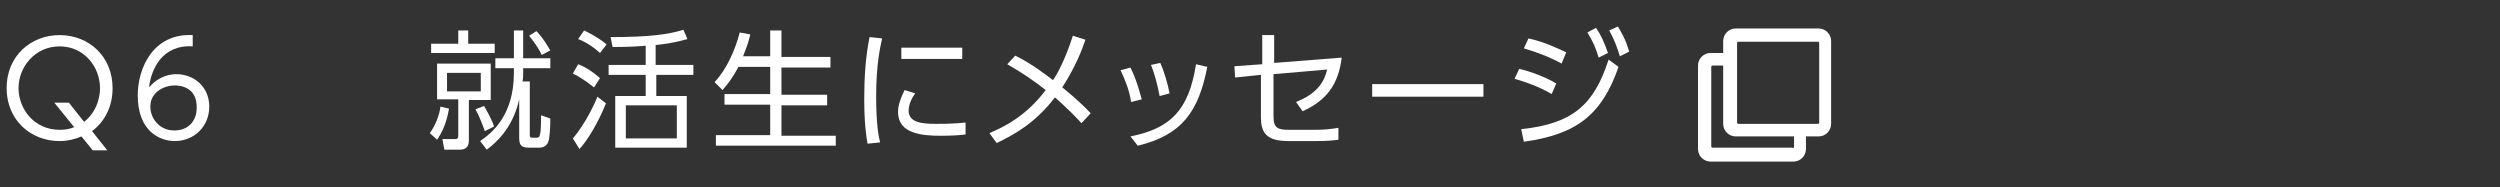 <?xml version="1.0" encoding="UTF-8"?><svg id="_レイヤー_2" xmlns="http://www.w3.org/2000/svg" width="377.5" height="28.3" viewBox="0 0 377.5 28.3"><rect x="0" y="0" width="377.5" height="28.3" fill="#333333" stroke="none"/><g id="_レイヤー_2-2"><rect width="377.5" height="28.3" style="fill:none;"/><path d="m16.2,22.7h-2.2l-1.7-2.1c-.9.4-2.1.7-3.3.7-4.4,0-8-3.2-8-8S4.6,5.3,9,5.3s8,3.2,8,8c0,2.7-1.1,5-3.1,6.5l2.3,2.9Zm-3.5-4.3c2.4-1.9,2.4-4.7,2.4-5.1,0-3.2-2.4-6.3-6.1-6.3s-6.2,3.1-6.2,6.3,2.4,6.3,6.2,6.3c.8,0,1.5-.1,2.2-.4l-3-3.7h2.2l2.3,2.9Z" style="fill:#fff;"/><path d="m29.1,7c-4.7-.3-6.3,3.6-6.6,6.2,1-1.2,2.5-2,4.1-2,2.7,0,5,1.9,5,4.9s-2.3,5.2-5.2,5.2c-2.2,0-5.6-1.4-5.6-6.9,0-4.1,2.3-9.4,8.3-9.1,0,0,0,1.7,0,1.7Zm-2.7,5.9c-1.6,0-3.7,1-3.7,3.2,0,1.8,1.4,3.6,3.6,3.6s3.4-1.5,3.4-3.4c.1-3.2-2.6-3.4-3.3-3.4Z" style="fill:#fff;"/><path d="m64.9,20.1c.9-1.2,1.5-2.9,1.6-4l1.3.3c-.1.5-.4,2.7-1.8,4.7l-1.1-1Zm4.3-13.5v-2h1.5v2h4v1.4h-9.6v-1.4h4.1Zm4.9,3v5.5h-3.3v6c0,.5,0,1.5-1.4,1.5h-2.3l-.3-1.6h2c.3,0,.4-.2.4-.5v-5.5h-3.2v-5.4h8.1Zm-1.5,1.4h-5.1v2.8h5.1v-2.8Zm.6,8.8c-.3-.9-.8-2.2-1.4-3.3l1.3-.5c.5.9,1.2,2.1,1.5,3.1l-1.4.7Zm-.7,1.5c1.6-1.1,5.1-3.7,5.1-10.3v-.7h-2.8v-1.5h2.8v-4.2h1.4v4.2h4.1v1.5h-4.1v.7c0,.4,0,.8-.1,1.3h1.1v8.1c0,.2,0,.4.4.4h.6c.4,0,.5-.2.5-.4.2-.4.2-2.1.2-3l1.4.5c0,1.4-.1,2.9-.3,3.5-.2.5-.6.9-1.4.9h-1.5c-1.2,0-1.5-.4-1.5-1.5v-5.8c-1,4.5-3.7,6.7-4.9,7.6l-1-1.3Zm9.3-13c-.5-1.1-1.2-2-1.9-2.9l1.1-.7c1.2,1.2,1.9,2.7,2.1,2.9l-1.3.7Z" style="fill:#fff;"/><path d="m89.7,13.2c-1.3-1-2-1.5-3.2-2.1l.8-1.4c1.1.4,2.3,1.2,3.3,2.1l-.9,1.4Zm-3.2,7.7c2-2.3,3.5-5.7,3.7-6.3l1.3,1c-1.2,3-2.8,5.6-4,6.9l-1-1.6Zm4.1-12.9c-1.3-1.2-2.7-1.9-3.3-2.1l.9-1.3c.8.4,1.9.9,3.4,2.1l-1,1.3Zm8.5,1.8h5.6v1.5h-5.6v3.2h4.6v7.8h-10.8v-7.8h4.6v-3.2h-5.6v-1.5h5.6v-2.9c-.9.1-2.9.2-5,.2l-.3-1.5c5.9,0,8.7-.4,11-1.1l.6,1.4c-2.1.6-3.8.8-4.8.9v3h.1Zm3.1,6.1h-7.7v5h7.7v-5Z" style="fill:#fff;"/><path d="m116.3,8.6v-4h1.7v4h7.4v1.6h-7.4v4.1h6.9v1.6h-6.9v4.6h8.2v1.5h-18.1v-1.6h8.2v-4.6h-6.9v-1.6h6.9v-4.1h-4.8c-1.1,2.1-2,3-2.4,3.5l-1.2-1.2c1.8-1.9,3.1-4.8,3.8-7.5l1.6.3c-.2.8-.4,1.6-1.1,3.3h4.1v.1Z" style="fill:#fff;"/><path d="m133.2,5.8c-.3,1.4-.9,3.9-.9,8.8,0,4.3.4,6.2.6,6.9l-1.9.2c-.2-1.1-.5-3.1-.5-6.8,0-3.2.2-6.3.8-9.3l1.9.2Zm5,8.3c-1,1.3-1,2.5-1,2.6,0,1.8,2,2,4.1,2,1.1,0,2.7,0,4.5-.2v1.8c-.7.1-2,.2-3.7.2-2.9,0-6.5-.3-6.5-3.6,0-1,.4-2.1,1-3.3l1.6.5Zm7.1-6.9v1.7h-9.2v-1.7h9.2Z" style="fill:#fff;"/><path d="m153.3,8.4c2.5,1.2,4.9,3.1,5.7,3.7.4-.5,1.8-2.9,3-6.7l1.9.6c-.5,1.5-1.5,4.1-3.5,7.2.6.5,2.3,1.8,4.3,3.9l-1.4,1.5c-1.9-2.1-3.6-3.5-4-3.9-3,3.9-6.1,5.6-8.8,6.9l-1.1-1.5c2.1-.9,5.5-2.5,8.5-6.5-1.9-1.5-3.7-2.7-5.8-3.9l1.2-1.3Z" style="fill:#fff;"/><path d="m170.8,15.4c-.3-1.9-.9-3.3-1.6-4.8l1.5-.4c.9,1.8,1.4,3.7,1.7,4.8l-1.6.4Zm-.1,5.2c6-1.2,8.8-3.9,9.9-10.9l1.7.4c-1.3,6.7-3.8,10.3-10.5,11.9l-1.1-1.4Zm4.4-6.1c-.3-1.6-.7-3.2-1.3-4.7l1.4-.3c.6,1.3,1.2,3.4,1.4,4.6l-1.5.4Z" style="fill:#fff;"/><path d="m186.5,11.7l-.1-1.7,4.2-.3v-4.4h1.8v4.2l10.2-.8c-.5,4-2.2,6.4-5.9,8.1l-1-1.4c3.5-1.4,4.3-3.3,4.7-4.9l-8.1.7v6.4c0,1.8.7,2,2.4,2h3.9c1.4,0,2.3-.1,3.5-.3v1.8c-.7.1-1.6.2-3.4.2h-4.2c-3.4,0-4.1-1.4-4.1-3.6v-6.4l-3.9.4Z" style="fill:#fff;"/><path d="m224,12.7v1.9h-16.8v-1.9h16.8Z" style="fill:#fff;"/><path d="m234.3,14.2c-1-.6-2.8-1.5-5.6-2.3l.7-1.5c1.8.4,4.1,1.3,5.6,2.2l-.7,1.6Zm-4.6,5.3c7.8-.8,11-3.7,13.2-10.5l1.5,1.1c-2.5,7.2-6.3,10.2-14.3,11.3l-.4-1.9Zm6.1-9.9c-1.8-1-3.7-1.7-5.7-2.3l.7-1.5c2.3.5,4.2,1.4,5.7,2.1l-.7,1.7Zm5.2-5.4c.8,1.2,1.2,2.1,1.8,3.8l-1.4.7c-.5-1.6-.8-2.3-1.7-3.8l1.3-.7Zm3.3-.2c.6,1,1.2,2,1.7,3.8l-1.4.7c-.5-1.6-.8-2.4-1.6-3.9l1.3-.6Z" style="fill:#fff;"/><path d="m276.5,6.2v12.5c0,1-.8,1.9-1.9,1.9h-1.9v1.9c0,1-.8,1.9-1.9,1.9h-12.5c-1,0-1.9-.8-1.9-1.9v-12.6c0-1,.8-1.9,1.9-1.9h1.9v-1.8c0-1,.8-1.9,1.9-1.9h12.5c1.1,0,1.9.9,1.9,1.9Zm-5.6,16v-1.6h-8.8c-1,0-1.9-.8-1.9-1.9v-8.8h-1.6c-.1,0-.2.1-.2.2v12c0,.1.1.2.2.2h12c.2.1.3,0,.3-.1Zm3.8-3.7V6.5c0-.1-.1-.2-.2-.2h-12c-.1,0-.2.1-.2.2v12c0,.1.1.2.2.2h12c.1,0,.2-.1.2-.2Z" style="fill:#fff;"/></g></svg>